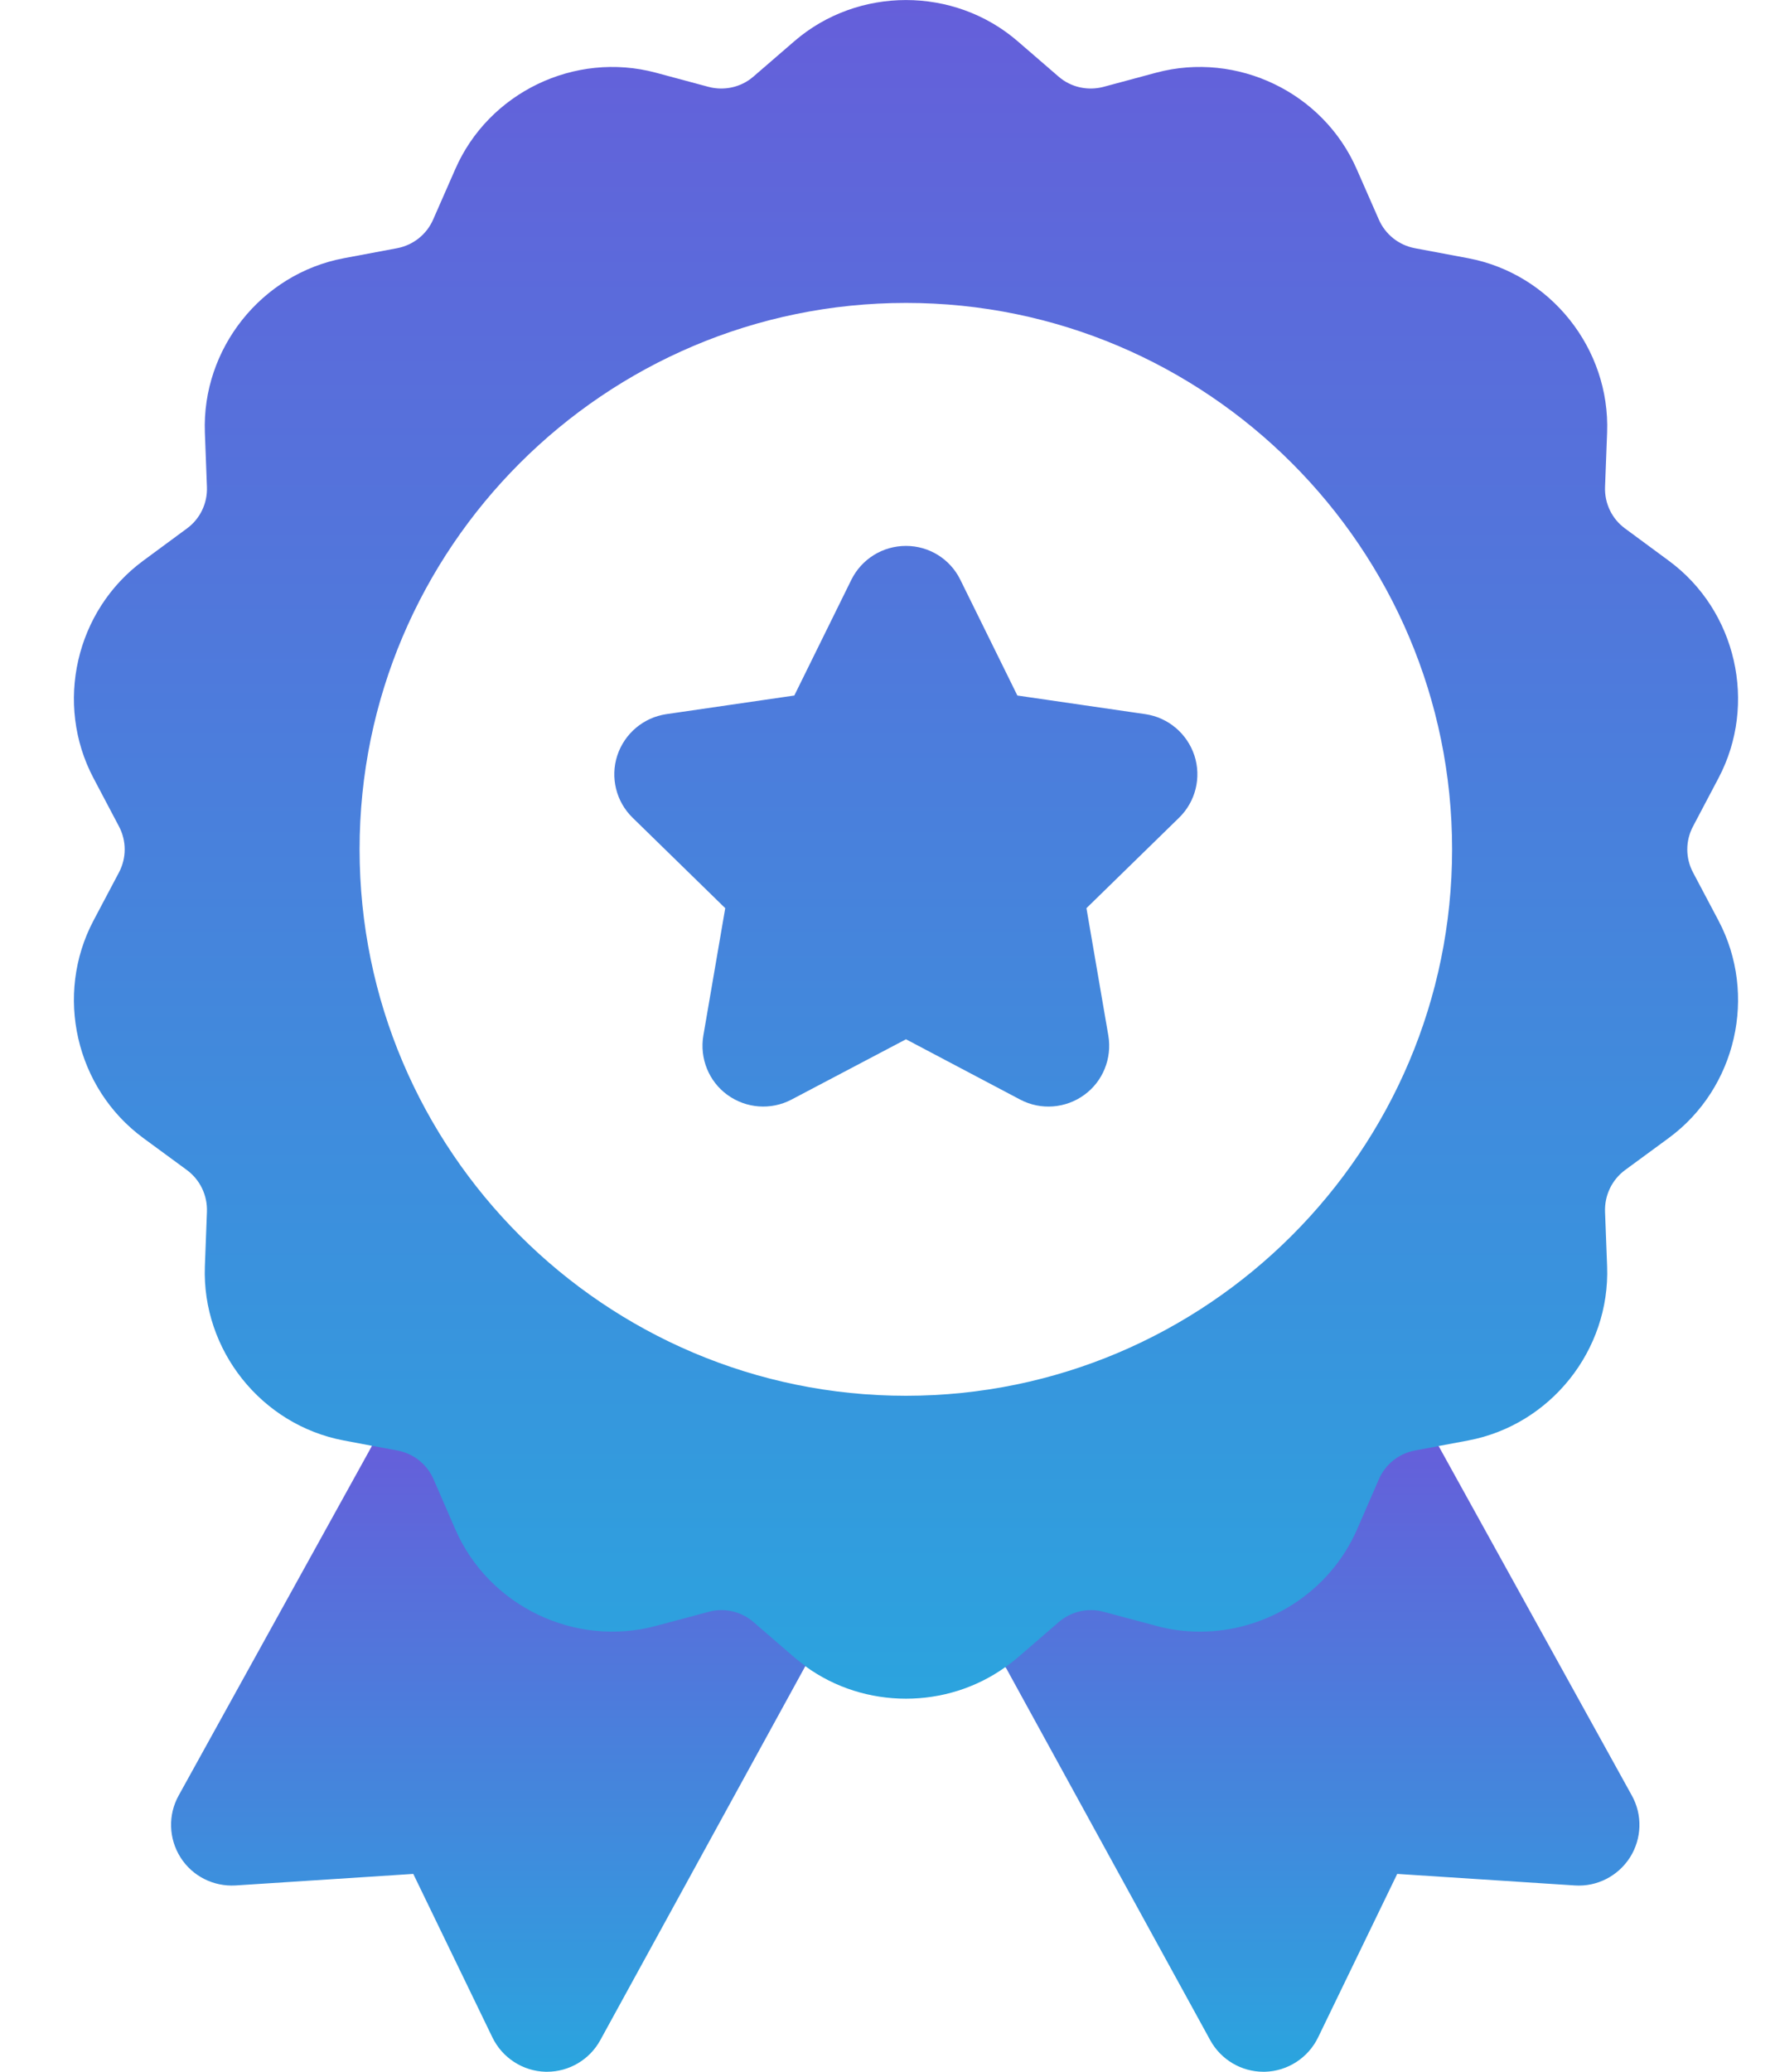 <svg width="12" height="14" viewBox="0 0 12 14" fill="none" xmlns="http://www.w3.org/2000/svg">
<path d="M5.372 0.277C5.801 -0.092 6.449 -0.092 6.878 0.277L7.157 0.518C7.24 0.59 7.354 0.615 7.46 0.587L7.817 0.491C8.364 0.345 8.947 0.625 9.173 1.145L9.321 1.482C9.365 1.584 9.456 1.656 9.564 1.677L9.926 1.745C10.483 1.85 10.886 2.357 10.865 2.923L10.851 3.291C10.847 3.401 10.897 3.506 10.986 3.571L11.283 3.79C11.739 4.126 11.883 4.757 11.618 5.258L11.446 5.584C11.394 5.682 11.394 5.798 11.446 5.896L11.618 6.221C11.883 6.722 11.739 7.353 11.283 7.689L10.986 7.907C10.897 7.973 10.847 8.078 10.851 8.189L10.865 8.557C10.886 9.123 10.483 9.629 9.926 9.734L9.724 9.772L9.543 10.725L7.52 11.757L6.796 11.266C6.597 11.408 6.361 11.479 6.125 11.479C5.885 11.479 5.645 11.406 5.444 11.259L4.566 11.675L2.542 10.646L2.514 9.77L2.324 9.734C1.767 9.629 1.364 9.123 1.385 8.557L1.399 8.189C1.403 8.078 1.353 7.973 1.264 7.907L0.967 7.689C0.511 7.353 0.367 6.722 0.632 6.221L0.804 5.896C0.856 5.798 0.856 5.682 0.804 5.584L0.632 5.258C0.367 4.757 0.511 4.126 0.967 3.79L1.264 3.571C1.353 3.506 1.403 3.401 1.399 3.291L1.385 2.923C1.364 2.357 1.767 1.85 2.324 1.745L2.686 1.677C2.794 1.656 2.885 1.584 2.929 1.482L3.077 1.145C3.303 0.625 3.886 0.345 4.433 0.491L4.79 0.587C4.896 0.615 5.01 0.59 5.093 0.518L5.372 0.277ZM6.125 2.047C4.089 2.047 2.431 3.703 2.431 5.739C2.431 7.775 4.088 9.432 6.125 9.432C8.16 9.431 9.817 7.775 9.817 5.739C9.817 3.704 8.16 2.047 6.125 2.047ZM6.125 3.689C6.281 3.689 6.423 3.777 6.492 3.917L6.878 4.7L7.744 4.826C7.898 4.849 8.026 4.957 8.075 5.106C8.123 5.254 8.083 5.417 7.971 5.526L7.345 6.137L7.493 6.998C7.519 7.152 7.456 7.308 7.33 7.399C7.205 7.49 7.037 7.504 6.898 7.431L6.125 7.023L5.35 7.431C5.212 7.503 5.045 7.491 4.918 7.399C4.792 7.308 4.729 7.152 4.755 6.998L4.903 6.137L4.277 5.526C4.165 5.417 4.125 5.254 4.173 5.106C4.222 4.957 4.35 4.849 4.504 4.826L5.37 4.7L5.756 3.917C5.826 3.777 5.968 3.689 6.125 3.689Z" fill="url(#paint0_linear_7772_21757)"/>
<path d="M5.094 10.961C5.011 10.889 4.897 10.863 4.791 10.892L4.435 10.987C3.888 11.134 3.304 10.854 3.078 10.334L2.931 9.996C2.887 9.895 2.796 9.822 2.687 9.802L2.515 9.77L1.208 12.133C1.135 12.264 1.14 12.424 1.22 12.551C1.3 12.678 1.443 12.75 1.593 12.741L2.794 12.663L3.329 13.768C3.396 13.906 3.535 13.996 3.688 14C3.692 14 3.695 14 3.698 14C3.848 14 3.986 13.918 4.058 13.787L5.445 11.258C5.421 11.241 5.397 11.222 5.373 11.202L5.094 10.961ZM11.032 12.133L9.726 9.772L9.565 9.802C9.457 9.822 9.366 9.895 9.322 9.996L9.175 10.334C8.989 10.761 8.562 11.026 8.113 11.026C8.015 11.026 7.916 11.014 7.818 10.987L7.462 10.892C7.356 10.863 7.242 10.889 7.158 10.961L6.879 11.202C6.853 11.224 6.826 11.245 6.798 11.265L8.182 13.787C8.254 13.918 8.392 14 8.541 14C8.545 14 8.548 14 8.552 14C8.705 13.996 8.844 13.906 8.911 13.768L9.446 12.663L10.647 12.741C10.796 12.751 10.939 12.678 11.02 12.551C11.1 12.424 11.105 12.264 11.032 12.133Z" fill="url(#paint1_linear_7772_21757)"/>
<defs>
<linearGradient id="paint0_linear_7772_21757" x1="6.125" y1="0" x2="6.125" y2="11.757" gradientUnits="userSpaceOnUse">
<stop stop-color="#655FDA"/>
<stop offset="1" stop-color="#2AA5DE"/>
</linearGradient>
<linearGradient id="paint1_linear_7772_21757" x1="6.12" y1="9.77" x2="6.12" y2="14" gradientUnits="userSpaceOnUse">
<stop stop-color="#655FDA"/>
<stop offset="1" stop-color="#2AA5DE"/>
</linearGradient>
</defs>
</svg>
